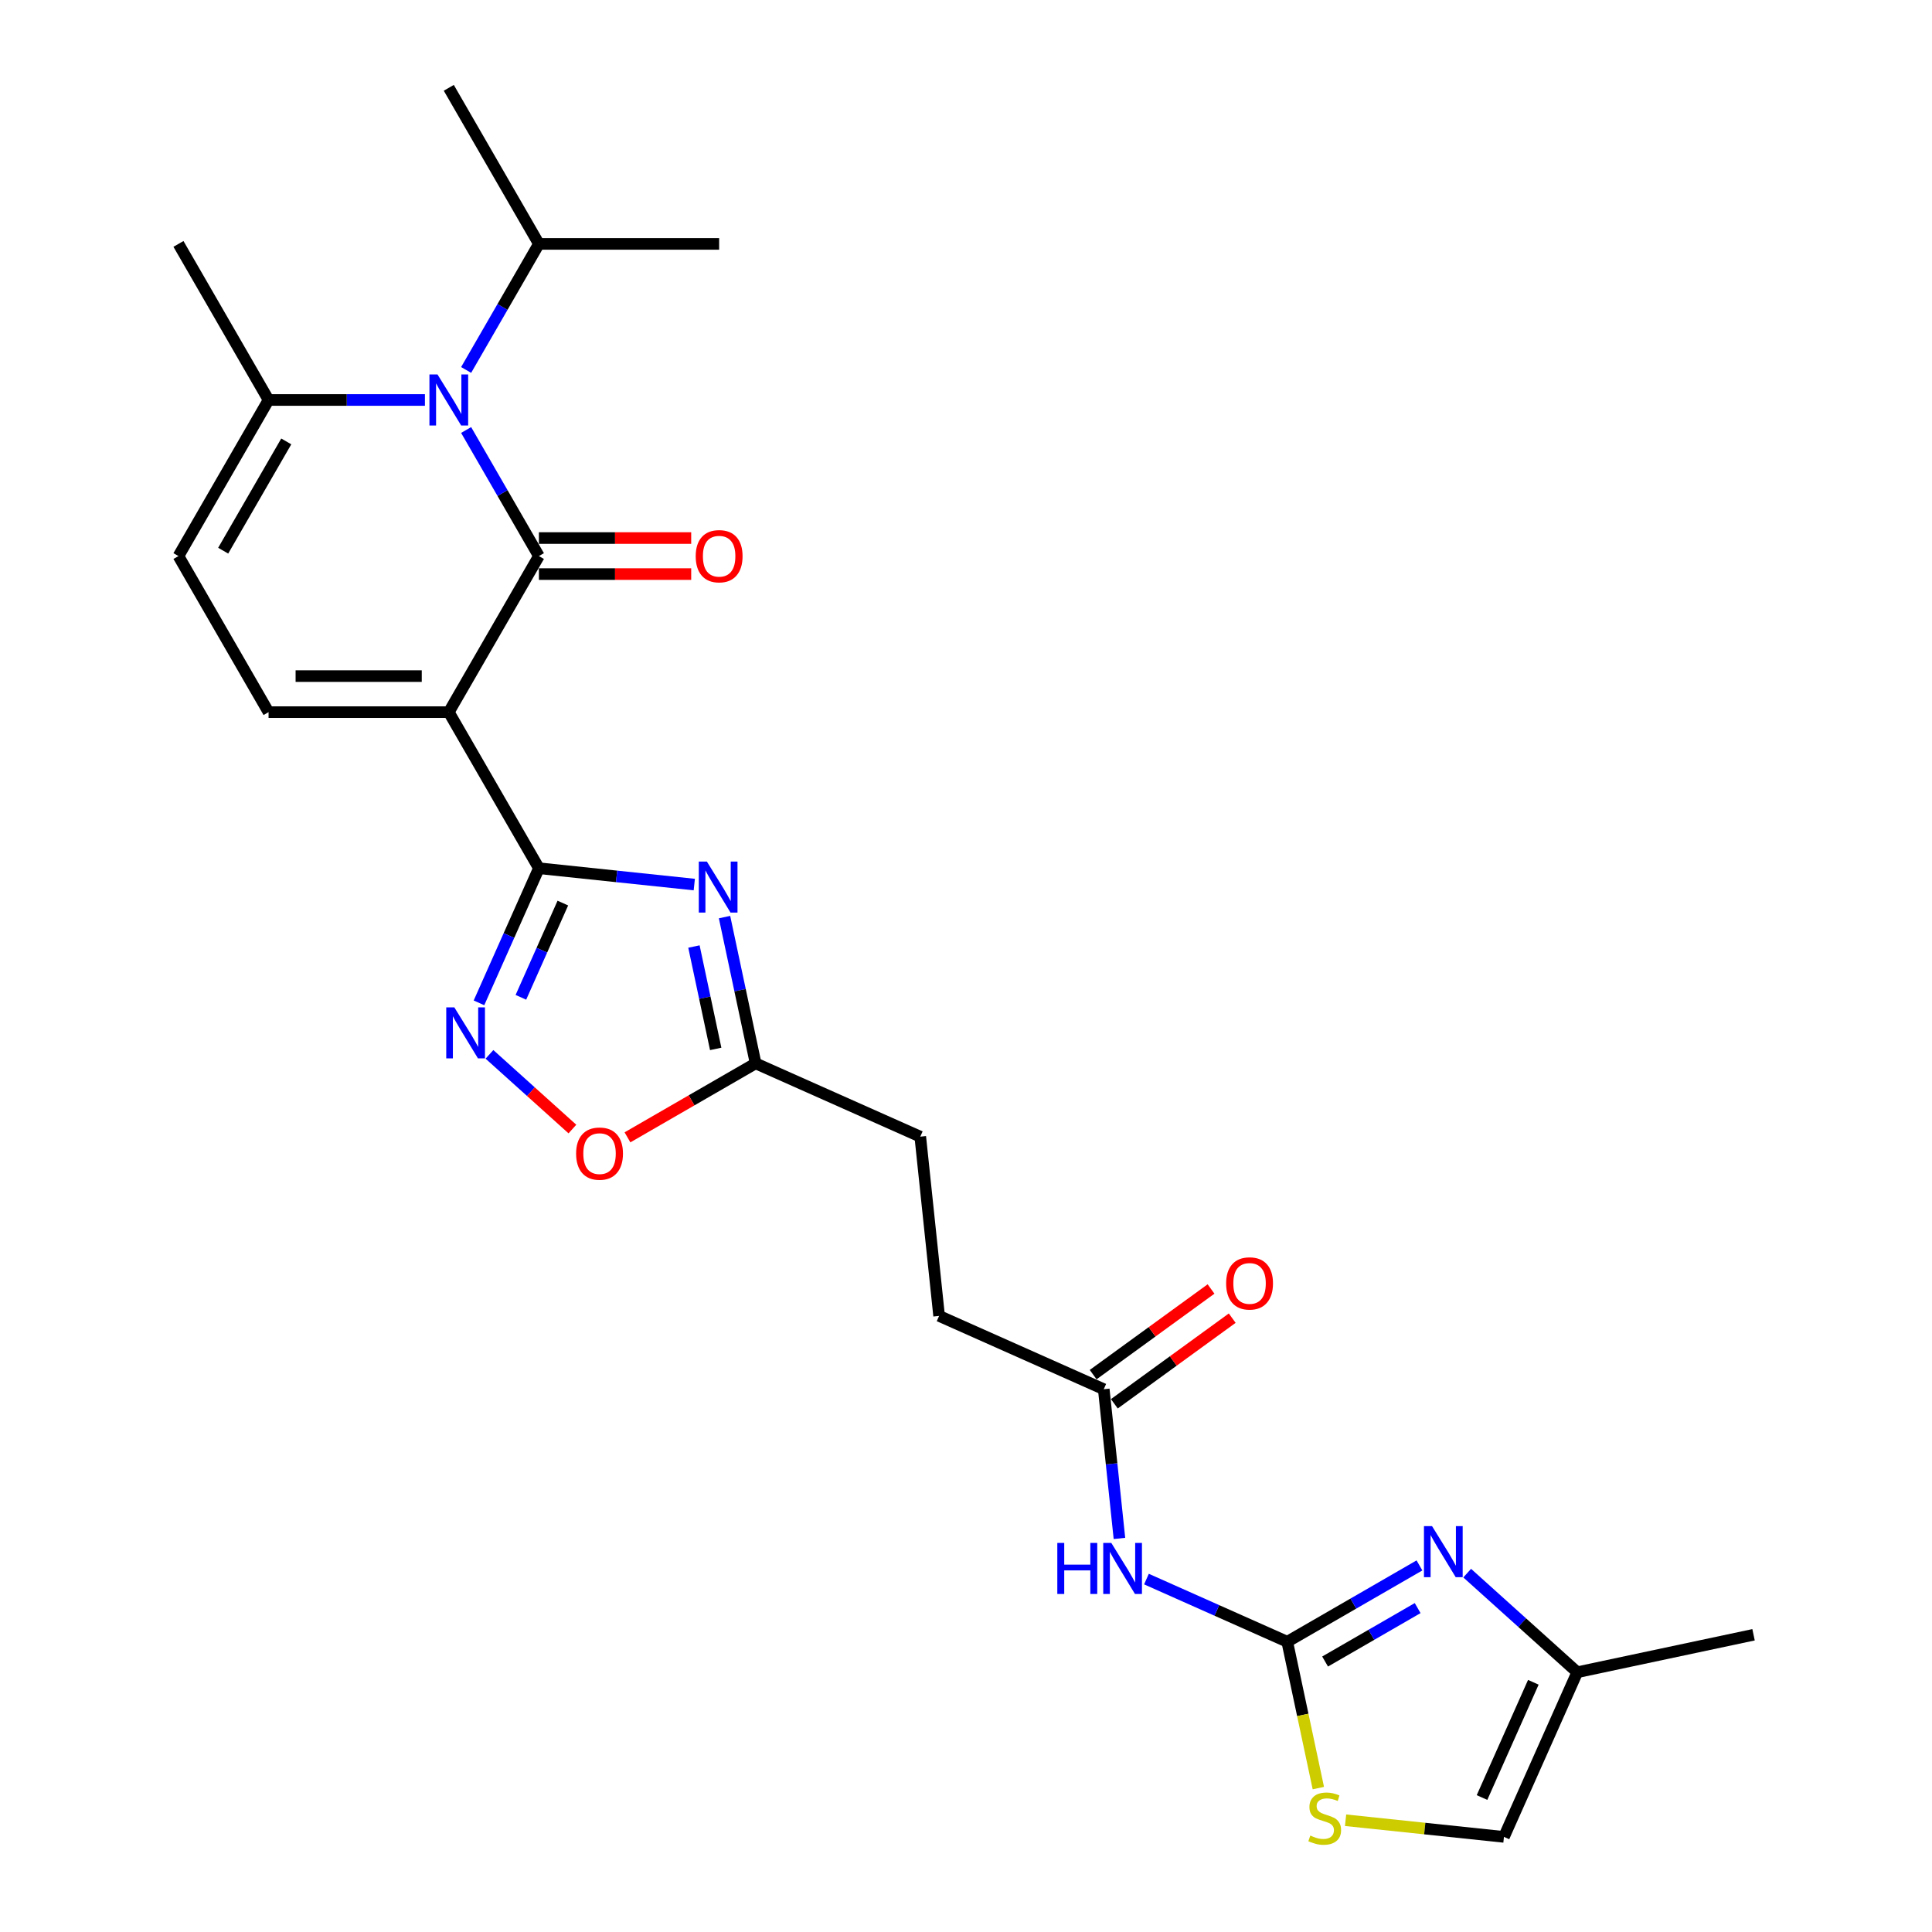 <?xml version='1.0' encoding='iso-8859-1'?>
<svg version='1.1' baseProfile='full'
              xmlns='http://www.w3.org/2000/svg'
                      xmlns:rdkit='http://www.rdkit.org/xml'
                      xmlns:xlink='http://www.w3.org/1999/xlink'
                  xml:space='preserve'
width='1000px' height='1000px' viewBox='0 0 1000 1000'>
<!-- END OF HEADER -->
<rect style='opacity:1.0;fill:#FFFFFF;stroke:none' width='1000' height='1000' x='0' y='0'> </rect>
<path class='bond-0' d='M 232.295,368.607 L 278.938,287.819' style='fill:none;fill-rule:evenodd;stroke:#000000;stroke-width:6px;stroke-linecap:butt;stroke-linejoin:miter;stroke-opacity:1' />
<path class='bond-1' d='M 232.295,368.607 L 278.938,449.395' style='fill:none;fill-rule:evenodd;stroke:#000000;stroke-width:6px;stroke-linecap:butt;stroke-linejoin:miter;stroke-opacity:1' />
<path class='bond-6' d='M 232.295,368.607 L 139.009,368.607' style='fill:none;fill-rule:evenodd;stroke:#000000;stroke-width:6px;stroke-linecap:butt;stroke-linejoin:miter;stroke-opacity:1' />
<path class='bond-6' d='M 218.302,349.949 L 153.002,349.949' style='fill:none;fill-rule:evenodd;stroke:#000000;stroke-width:6px;stroke-linecap:butt;stroke-linejoin:miter;stroke-opacity:1' />
<path class='bond-2' d='M 278.938,287.819 L 260.103,255.195' style='fill:none;fill-rule:evenodd;stroke:#000000;stroke-width:6px;stroke-linecap:butt;stroke-linejoin:miter;stroke-opacity:1' />
<path class='bond-2' d='M 260.103,255.195 L 241.268,222.572' style='fill:none;fill-rule:evenodd;stroke:#0000FF;stroke-width:6px;stroke-linecap:butt;stroke-linejoin:miter;stroke-opacity:1' />
<path class='bond-17' d='M 278.938,297.147 L 318.351,297.147' style='fill:none;fill-rule:evenodd;stroke:#000000;stroke-width:6px;stroke-linecap:butt;stroke-linejoin:miter;stroke-opacity:1' />
<path class='bond-17' d='M 318.351,297.147 L 357.765,297.147' style='fill:none;fill-rule:evenodd;stroke:#FF0000;stroke-width:6px;stroke-linecap:butt;stroke-linejoin:miter;stroke-opacity:1' />
<path class='bond-17' d='M 278.938,278.49 L 318.351,278.49' style='fill:none;fill-rule:evenodd;stroke:#000000;stroke-width:6px;stroke-linecap:butt;stroke-linejoin:miter;stroke-opacity:1' />
<path class='bond-17' d='M 318.351,278.49 L 357.765,278.49' style='fill:none;fill-rule:evenodd;stroke:#FF0000;stroke-width:6px;stroke-linecap:butt;stroke-linejoin:miter;stroke-opacity:1' />
<path class='bond-3' d='M 278.938,449.395 L 319.15,453.621' style='fill:none;fill-rule:evenodd;stroke:#000000;stroke-width:6px;stroke-linecap:butt;stroke-linejoin:miter;stroke-opacity:1' />
<path class='bond-3' d='M 319.15,453.621 L 359.362,457.848' style='fill:none;fill-rule:evenodd;stroke:#0000FF;stroke-width:6px;stroke-linecap:butt;stroke-linejoin:miter;stroke-opacity:1' />
<path class='bond-5' d='M 278.938,449.395 L 263.426,484.234' style='fill:none;fill-rule:evenodd;stroke:#000000;stroke-width:6px;stroke-linecap:butt;stroke-linejoin:miter;stroke-opacity:1' />
<path class='bond-5' d='M 263.426,484.234 L 247.915,519.074' style='fill:none;fill-rule:evenodd;stroke:#0000FF;stroke-width:6px;stroke-linecap:butt;stroke-linejoin:miter;stroke-opacity:1' />
<path class='bond-5' d='M 291.329,467.435 L 280.471,491.823' style='fill:none;fill-rule:evenodd;stroke:#000000;stroke-width:6px;stroke-linecap:butt;stroke-linejoin:miter;stroke-opacity:1' />
<path class='bond-5' d='M 280.471,491.823 L 269.612,516.211' style='fill:none;fill-rule:evenodd;stroke:#0000FF;stroke-width:6px;stroke-linecap:butt;stroke-linejoin:miter;stroke-opacity:1' />
<path class='bond-18' d='M 241.268,191.489 L 260.103,158.866' style='fill:none;fill-rule:evenodd;stroke:#0000FF;stroke-width:6px;stroke-linecap:butt;stroke-linejoin:miter;stroke-opacity:1' />
<path class='bond-18' d='M 260.103,158.866 L 278.938,126.243' style='fill:none;fill-rule:evenodd;stroke:#000000;stroke-width:6px;stroke-linecap:butt;stroke-linejoin:miter;stroke-opacity:1' />
<path class='bond-26' d='M 219.944,207.031 L 179.477,207.031' style='fill:none;fill-rule:evenodd;stroke:#0000FF;stroke-width:6px;stroke-linecap:butt;stroke-linejoin:miter;stroke-opacity:1' />
<path class='bond-26' d='M 179.477,207.031 L 139.009,207.031' style='fill:none;fill-rule:evenodd;stroke:#000000;stroke-width:6px;stroke-linecap:butt;stroke-linejoin:miter;stroke-opacity:1' />
<path class='bond-10' d='M 375.017,474.687 L 383.062,512.54' style='fill:none;fill-rule:evenodd;stroke:#0000FF;stroke-width:6px;stroke-linecap:butt;stroke-linejoin:miter;stroke-opacity:1' />
<path class='bond-10' d='M 383.062,512.54 L 391.108,550.393' style='fill:none;fill-rule:evenodd;stroke:#000000;stroke-width:6px;stroke-linecap:butt;stroke-linejoin:miter;stroke-opacity:1' />
<path class='bond-10' d='M 359.181,489.922 L 364.813,516.419' style='fill:none;fill-rule:evenodd;stroke:#0000FF;stroke-width:6px;stroke-linecap:butt;stroke-linejoin:miter;stroke-opacity:1' />
<path class='bond-10' d='M 364.813,516.419 L 370.445,542.916' style='fill:none;fill-rule:evenodd;stroke:#000000;stroke-width:6px;stroke-linecap:butt;stroke-linejoin:miter;stroke-opacity:1' />
<path class='bond-4' d='M 666.273,849.772 L 629.838,833.55' style='fill:none;fill-rule:evenodd;stroke:#000000;stroke-width:6px;stroke-linecap:butt;stroke-linejoin:miter;stroke-opacity:1' />
<path class='bond-4' d='M 629.838,833.55 L 593.403,817.328' style='fill:none;fill-rule:evenodd;stroke:#0000FF;stroke-width:6px;stroke-linecap:butt;stroke-linejoin:miter;stroke-opacity:1' />
<path class='bond-7' d='M 666.273,849.772 L 700.492,830.015' style='fill:none;fill-rule:evenodd;stroke:#000000;stroke-width:6px;stroke-linecap:butt;stroke-linejoin:miter;stroke-opacity:1' />
<path class='bond-7' d='M 700.492,830.015 L 734.71,810.259' style='fill:none;fill-rule:evenodd;stroke:#0000FF;stroke-width:6px;stroke-linecap:butt;stroke-linejoin:miter;stroke-opacity:1' />
<path class='bond-7' d='M 685.867,860.002 L 709.82,846.173' style='fill:none;fill-rule:evenodd;stroke:#000000;stroke-width:6px;stroke-linecap:butt;stroke-linejoin:miter;stroke-opacity:1' />
<path class='bond-7' d='M 709.82,846.173 L 733.773,832.344' style='fill:none;fill-rule:evenodd;stroke:#0000FF;stroke-width:6px;stroke-linecap:butt;stroke-linejoin:miter;stroke-opacity:1' />
<path class='bond-11' d='M 666.273,849.772 L 674.323,887.643' style='fill:none;fill-rule:evenodd;stroke:#000000;stroke-width:6px;stroke-linecap:butt;stroke-linejoin:miter;stroke-opacity:1' />
<path class='bond-11' d='M 674.323,887.643 L 682.373,925.515' style='fill:none;fill-rule:evenodd;stroke:#CCCC00;stroke-width:6px;stroke-linecap:butt;stroke-linejoin:miter;stroke-opacity:1' />
<path class='bond-12' d='M 253.346,545.737 L 274.811,565.064' style='fill:none;fill-rule:evenodd;stroke:#0000FF;stroke-width:6px;stroke-linecap:butt;stroke-linejoin:miter;stroke-opacity:1' />
<path class='bond-12' d='M 274.811,565.064 L 296.276,584.391' style='fill:none;fill-rule:evenodd;stroke:#FF0000;stroke-width:6px;stroke-linecap:butt;stroke-linejoin:miter;stroke-opacity:1' />
<path class='bond-13' d='M 139.009,368.607 L 92.366,287.819' style='fill:none;fill-rule:evenodd;stroke:#000000;stroke-width:6px;stroke-linecap:butt;stroke-linejoin:miter;stroke-opacity:1' />
<path class='bond-14' d='M 759.412,814.25 L 787.899,839.899' style='fill:none;fill-rule:evenodd;stroke:#0000FF;stroke-width:6px;stroke-linecap:butt;stroke-linejoin:miter;stroke-opacity:1' />
<path class='bond-14' d='M 787.899,839.899 L 816.386,865.549' style='fill:none;fill-rule:evenodd;stroke:#000000;stroke-width:6px;stroke-linecap:butt;stroke-linejoin:miter;stroke-opacity:1' />
<path class='bond-8' d='M 579.419,796.287 L 575.36,757.671' style='fill:none;fill-rule:evenodd;stroke:#0000FF;stroke-width:6px;stroke-linecap:butt;stroke-linejoin:miter;stroke-opacity:1' />
<path class='bond-8' d='M 575.36,757.671 L 571.301,719.054' style='fill:none;fill-rule:evenodd;stroke:#000000;stroke-width:6px;stroke-linecap:butt;stroke-linejoin:miter;stroke-opacity:1' />
<path class='bond-9' d='M 139.009,207.031 L 92.366,287.819' style='fill:none;fill-rule:evenodd;stroke:#000000;stroke-width:6px;stroke-linecap:butt;stroke-linejoin:miter;stroke-opacity:1' />
<path class='bond-9' d='M 148.17,228.477 L 115.52,285.029' style='fill:none;fill-rule:evenodd;stroke:#000000;stroke-width:6px;stroke-linecap:butt;stroke-linejoin:miter;stroke-opacity:1' />
<path class='bond-22' d='M 139.009,207.031 L 92.366,126.243' style='fill:none;fill-rule:evenodd;stroke:#000000;stroke-width:6px;stroke-linecap:butt;stroke-linejoin:miter;stroke-opacity:1' />
<path class='bond-20' d='M 391.108,550.393 L 476.329,588.336' style='fill:none;fill-rule:evenodd;stroke:#000000;stroke-width:6px;stroke-linecap:butt;stroke-linejoin:miter;stroke-opacity:1' />
<path class='bond-27' d='M 391.108,550.393 L 357.944,569.541' style='fill:none;fill-rule:evenodd;stroke:#000000;stroke-width:6px;stroke-linecap:butt;stroke-linejoin:miter;stroke-opacity:1' />
<path class='bond-27' d='M 357.944,569.541 L 324.78,588.688' style='fill:none;fill-rule:evenodd;stroke:#FF0000;stroke-width:6px;stroke-linecap:butt;stroke-linejoin:miter;stroke-opacity:1' />
<path class='bond-16' d='M 696.471,942.154 L 737.457,946.462' style='fill:none;fill-rule:evenodd;stroke:#CCCC00;stroke-width:6px;stroke-linecap:butt;stroke-linejoin:miter;stroke-opacity:1' />
<path class='bond-16' d='M 737.457,946.462 L 778.444,950.77' style='fill:none;fill-rule:evenodd;stroke:#000000;stroke-width:6px;stroke-linecap:butt;stroke-linejoin:miter;stroke-opacity:1' />
<path class='bond-23' d='M 816.386,865.549 L 907.634,846.154' style='fill:none;fill-rule:evenodd;stroke:#000000;stroke-width:6px;stroke-linecap:butt;stroke-linejoin:miter;stroke-opacity:1' />
<path class='bond-28' d='M 816.386,865.549 L 778.444,950.77' style='fill:none;fill-rule:evenodd;stroke:#000000;stroke-width:6px;stroke-linecap:butt;stroke-linejoin:miter;stroke-opacity:1' />
<path class='bond-28' d='M 793.651,870.744 L 767.091,930.398' style='fill:none;fill-rule:evenodd;stroke:#000000;stroke-width:6px;stroke-linecap:butt;stroke-linejoin:miter;stroke-opacity:1' />
<path class='bond-15' d='M 571.301,719.054 L 486.08,681.111' style='fill:none;fill-rule:evenodd;stroke:#000000;stroke-width:6px;stroke-linecap:butt;stroke-linejoin:miter;stroke-opacity:1' />
<path class='bond-19' d='M 576.785,726.601 L 607.29,704.437' style='fill:none;fill-rule:evenodd;stroke:#000000;stroke-width:6px;stroke-linecap:butt;stroke-linejoin:miter;stroke-opacity:1' />
<path class='bond-19' d='M 607.29,704.437 L 637.795,682.274' style='fill:none;fill-rule:evenodd;stroke:#FF0000;stroke-width:6px;stroke-linecap:butt;stroke-linejoin:miter;stroke-opacity:1' />
<path class='bond-19' d='M 565.818,711.507 L 596.323,689.343' style='fill:none;fill-rule:evenodd;stroke:#000000;stroke-width:6px;stroke-linecap:butt;stroke-linejoin:miter;stroke-opacity:1' />
<path class='bond-19' d='M 596.323,689.343 L 626.829,667.18' style='fill:none;fill-rule:evenodd;stroke:#FF0000;stroke-width:6px;stroke-linecap:butt;stroke-linejoin:miter;stroke-opacity:1' />
<path class='bond-24' d='M 278.938,126.243 L 372.224,126.243' style='fill:none;fill-rule:evenodd;stroke:#000000;stroke-width:6px;stroke-linecap:butt;stroke-linejoin:miter;stroke-opacity:1' />
<path class='bond-25' d='M 278.938,126.243 L 232.295,45.455' style='fill:none;fill-rule:evenodd;stroke:#000000;stroke-width:6px;stroke-linecap:butt;stroke-linejoin:miter;stroke-opacity:1' />
<path class='bond-21' d='M 476.329,588.336 L 486.08,681.111' style='fill:none;fill-rule:evenodd;stroke:#000000;stroke-width:6px;stroke-linecap:butt;stroke-linejoin:miter;stroke-opacity:1' />
<path  class='atom-3' d='M 226.455 193.821
L 235.112 207.814
Q 235.971 209.195, 237.351 211.695
Q 238.732 214.195, 238.807 214.344
L 238.807 193.821
L 242.314 193.821
L 242.314 220.24
L 238.695 220.24
L 229.403 204.941
Q 228.321 203.15, 227.164 201.098
Q 226.045 199.045, 225.709 198.411
L 225.709 220.24
L 222.276 220.24
L 222.276 193.821
L 226.455 193.821
' fill='#0000FF'/>
<path  class='atom-4' d='M 365.873 445.936
L 374.53 459.929
Q 375.389 461.31, 376.769 463.81
Q 378.15 466.31, 378.224 466.459
L 378.224 445.936
L 381.732 445.936
L 381.732 472.355
L 378.112 472.355
L 368.821 457.056
Q 367.739 455.265, 366.582 453.213
Q 365.463 451.16, 365.127 450.526
L 365.127 472.355
L 361.694 472.355
L 361.694 445.936
L 365.873 445.936
' fill='#0000FF'/>
<path  class='atom-6' d='M 235.156 521.406
L 243.813 535.399
Q 244.671 536.78, 246.051 539.28
Q 247.432 541.78, 247.507 541.929
L 247.507 521.406
L 251.014 521.406
L 251.014 547.825
L 247.395 547.825
L 238.103 532.526
Q 237.021 530.735, 235.865 528.683
Q 234.745 526.63, 234.409 525.996
L 234.409 547.825
L 230.976 547.825
L 230.976 521.406
L 235.156 521.406
' fill='#0000FF'/>
<path  class='atom-8' d='M 741.222 789.919
L 749.879 803.912
Q 750.737 805.293, 752.117 807.793
Q 753.498 810.293, 753.573 810.442
L 753.573 789.919
L 757.08 789.919
L 757.08 816.338
L 753.461 816.338
L 744.17 801.039
Q 743.087 799.248, 741.931 797.196
Q 740.811 795.143, 740.475 794.509
L 740.475 816.338
L 737.042 816.338
L 737.042 789.919
L 741.222 789.919
' fill='#0000FF'/>
<path  class='atom-9' d='M 547.264 798.619
L 550.846 798.619
L 550.846 809.851
L 564.354 809.851
L 564.354 798.619
L 567.936 798.619
L 567.936 825.038
L 564.354 825.038
L 564.354 812.836
L 550.846 812.836
L 550.846 825.038
L 547.264 825.038
L 547.264 798.619
' fill='#0000FF'/>
<path  class='atom-9' d='M 575.213 798.619
L 583.87 812.612
Q 584.728 813.993, 586.108 816.493
Q 587.489 818.993, 587.564 819.142
L 587.564 798.619
L 591.071 798.619
L 591.071 825.038
L 587.452 825.038
L 578.161 809.739
Q 577.078 807.948, 575.922 805.896
Q 574.802 803.843, 574.466 803.209
L 574.466 825.038
L 571.033 825.038
L 571.033 798.619
L 575.213 798.619
' fill='#0000FF'/>
<path  class='atom-12' d='M 678.206 950.086
Q 678.504 950.198, 679.736 950.721
Q 680.967 951.243, 682.31 951.579
Q 683.691 951.877, 685.034 951.877
Q 687.534 951.877, 688.99 950.683
Q 690.445 949.452, 690.445 947.325
Q 690.445 945.87, 689.699 944.974
Q 688.99 944.079, 687.87 943.594
Q 686.751 943.109, 684.885 942.549
Q 682.534 941.84, 681.116 941.168
Q 679.736 940.497, 678.728 939.079
Q 677.758 937.661, 677.758 935.273
Q 677.758 931.952, 679.997 929.899
Q 682.273 927.847, 686.751 927.847
Q 689.81 927.847, 693.281 929.302
L 692.423 932.175
Q 689.251 930.869, 686.863 930.869
Q 684.288 930.869, 682.87 931.952
Q 681.452 932.996, 681.489 934.825
Q 681.489 936.243, 682.198 937.101
Q 682.945 937.959, 683.989 938.444
Q 685.072 938.929, 686.863 939.489
Q 689.251 940.235, 690.669 940.982
Q 692.087 941.728, 693.094 943.258
Q 694.139 944.75, 694.139 947.325
Q 694.139 950.982, 691.676 952.96
Q 689.251 954.9, 685.184 954.9
Q 682.833 954.9, 681.042 954.378
Q 679.288 953.892, 677.198 953.034
L 678.206 950.086
' fill='#CCCC00'/>
<path  class='atom-13' d='M 298.193 597.111
Q 298.193 590.767, 301.328 587.222
Q 304.462 583.678, 310.32 583.678
Q 316.179 583.678, 319.313 587.222
Q 322.447 590.767, 322.447 597.111
Q 322.447 603.529, 319.276 607.186
Q 316.104 610.805, 310.32 610.805
Q 304.499 610.805, 301.328 607.186
Q 298.193 603.566, 298.193 597.111
M 310.32 607.82
Q 314.35 607.82, 316.514 605.133
Q 318.716 602.409, 318.716 597.111
Q 318.716 591.924, 316.514 589.312
Q 314.35 586.663, 310.32 586.663
Q 306.29 586.663, 304.089 589.275
Q 301.925 591.887, 301.925 597.111
Q 301.925 602.447, 304.089 605.133
Q 306.29 607.82, 310.32 607.82
' fill='#FF0000'/>
<path  class='atom-18' d='M 360.097 287.893
Q 360.097 281.55, 363.231 278.005
Q 366.366 274.46, 372.224 274.46
Q 378.082 274.46, 381.217 278.005
Q 384.351 281.55, 384.351 287.893
Q 384.351 294.311, 381.18 297.968
Q 378.008 301.588, 372.224 301.588
Q 366.403 301.588, 363.231 297.968
Q 360.097 294.349, 360.097 287.893
M 372.224 298.602
Q 376.254 298.602, 378.418 295.916
Q 380.62 293.192, 380.62 287.893
Q 380.62 282.707, 378.418 280.095
Q 376.254 277.445, 372.224 277.445
Q 368.194 277.445, 365.993 280.057
Q 363.828 282.669, 363.828 287.893
Q 363.828 293.229, 365.993 295.916
Q 368.194 298.602, 372.224 298.602
' fill='#FF0000'/>
<path  class='atom-20' d='M 634.644 664.296
Q 634.644 657.953, 637.779 654.408
Q 640.913 650.863, 646.771 650.863
Q 652.63 650.863, 655.764 654.408
Q 658.898 657.953, 658.898 664.296
Q 658.898 670.714, 655.727 674.371
Q 652.555 677.991, 646.771 677.991
Q 640.95 677.991, 637.779 674.371
Q 634.644 670.752, 634.644 664.296
M 646.771 675.006
Q 650.801 675.006, 652.965 672.319
Q 655.167 669.595, 655.167 664.296
Q 655.167 659.11, 652.965 656.498
Q 650.801 653.848, 646.771 653.848
Q 642.741 653.848, 640.54 656.46
Q 638.376 659.072, 638.376 664.296
Q 638.376 669.632, 640.54 672.319
Q 642.741 675.006, 646.771 675.006
' fill='#FF0000'/>
</svg>
